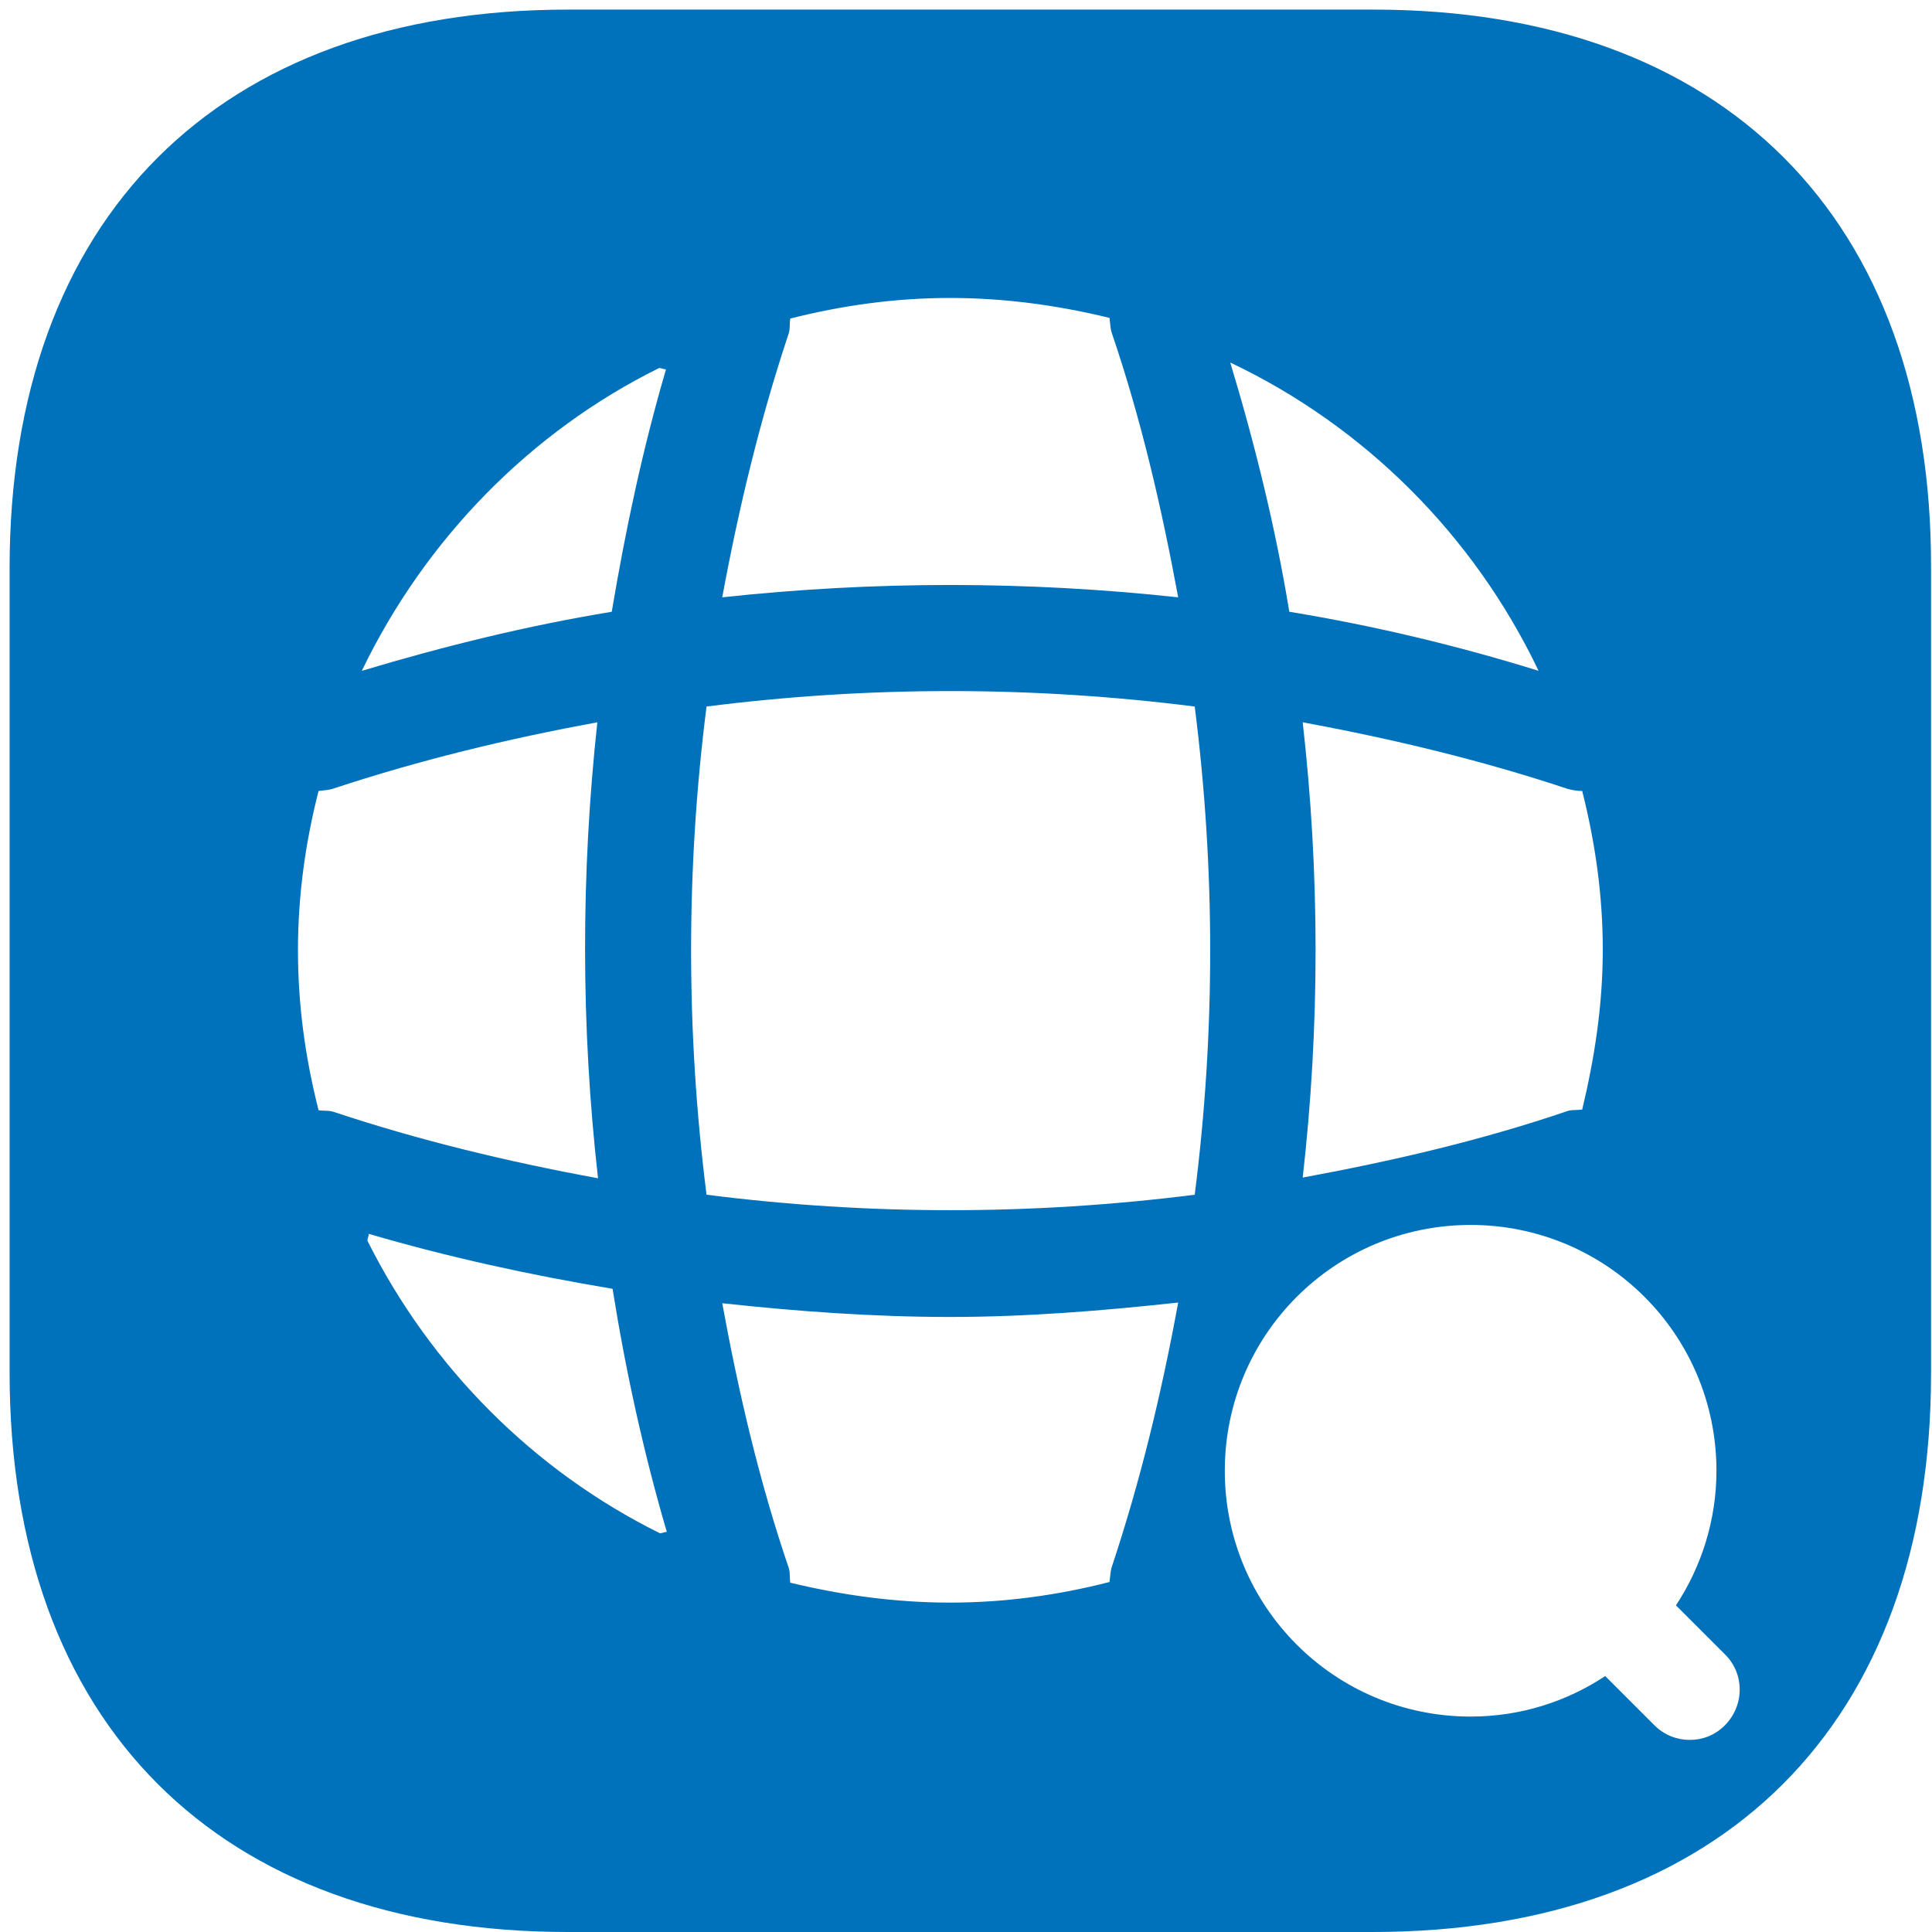 <svg width="67" height="67" viewBox="0 0 67 67" fill="none" xmlns="http://www.w3.org/2000/svg">
<path fill-rule="evenodd" clip-rule="evenodd" d="M19.7 0.333H47.633C59.767 0.333 67 7.567 66.967 19.7V47.633C66.967 59.767 59.733 67 47.6 67H19.7C7.567 67 0.333 59.767 0.333 47.6V19.7C0.333 7.567 7.567 0.333 19.7 0.333ZM58.12 55.672L59.834 57.386C60.501 58.053 60.501 59.148 59.81 59.839C59.477 60.172 59.048 60.339 58.596 60.339C58.167 60.339 57.715 60.172 57.382 59.839L55.667 58.124C54.334 59.006 52.738 59.529 51 59.529C46.285 59.529 42.475 55.719 42.475 51.005C42.475 46.29 46.285 42.48 51 42.48C55.715 42.48 59.525 46.29 59.525 51.005C59.525 52.719 59.001 54.338 58.12 55.672ZM12.79 42.789C12.79 42.825 12.778 42.867 12.766 42.908C12.754 42.95 12.742 42.992 12.742 43.027C14.933 47.409 18.505 51.005 22.886 53.172C22.922 53.172 22.963 53.16 23.005 53.148L23.005 53.148C23.047 53.136 23.088 53.124 23.124 53.124C22.315 50.362 21.695 47.528 21.243 44.694C18.386 44.218 15.552 43.599 12.79 42.789ZM42.664 12.572C47.331 14.786 51.117 18.572 53.356 23.263C50.522 22.382 47.617 21.692 44.712 21.215C44.236 18.31 43.521 15.405 42.664 12.572ZM12.547 23.264C15.404 22.406 18.309 21.692 21.215 21.216C21.691 18.382 22.286 15.572 23.096 12.81C23.06 12.81 23.018 12.798 22.977 12.786C22.935 12.774 22.893 12.762 22.858 12.762C18.381 14.977 14.738 18.715 12.547 23.264ZM38.548 11.524C39.572 14.524 40.287 17.62 40.858 20.715C35.596 20.144 30.309 20.144 25.047 20.715C25.618 17.62 26.357 14.548 27.357 11.548C27.385 11.434 27.388 11.337 27.391 11.241C27.393 11.178 27.395 11.114 27.404 11.048C29.19 10.595 31.024 10.333 32.953 10.333C34.857 10.333 36.715 10.595 38.477 11.024C38.484 11.081 38.489 11.133 38.494 11.184L38.494 11.184C38.505 11.302 38.515 11.407 38.548 11.524ZM20.715 25.049C17.596 25.621 14.548 26.359 11.524 27.359C11.411 27.391 11.309 27.402 11.203 27.413C11.152 27.418 11.101 27.423 11.048 27.43C10.595 29.193 10.333 31.05 10.333 32.955C10.333 34.884 10.595 36.717 11.048 38.503C11.114 38.513 11.178 38.515 11.241 38.517H11.241C11.337 38.519 11.434 38.522 11.548 38.551C14.548 39.551 17.62 40.289 20.739 40.861C20.144 35.598 20.144 30.312 20.715 25.049ZM54.368 27.359C54.559 27.407 54.702 27.43 54.869 27.43C55.321 29.216 55.583 31.05 55.583 32.931C55.583 34.86 55.297 36.693 54.869 38.479C54.793 38.489 54.725 38.491 54.661 38.493C54.561 38.495 54.469 38.498 54.368 38.527C51.368 39.551 48.273 40.265 45.177 40.837C45.772 35.598 45.772 30.312 45.177 25.049C48.273 25.621 51.368 26.359 54.368 27.359ZM25.047 45.195C25.618 48.314 26.333 51.386 27.357 54.386C27.385 54.487 27.388 54.579 27.391 54.678C27.393 54.743 27.395 54.811 27.404 54.886C29.19 55.315 31.024 55.577 32.953 55.577C34.857 55.577 36.715 55.315 38.477 54.862C38.485 54.807 38.49 54.754 38.495 54.701C38.506 54.595 38.517 54.489 38.548 54.362C39.548 51.362 40.287 48.29 40.858 45.171C38.239 45.457 35.596 45.671 32.953 45.671C30.309 45.671 27.666 45.48 25.047 45.195ZM24.502 41.432C23.788 35.789 23.788 30.121 24.502 24.502C30.122 23.787 35.789 23.787 41.432 24.502C42.147 30.145 42.147 35.812 41.432 41.432C35.789 42.147 30.122 42.147 24.502 41.432Z" fill="#0072BB"/>
</svg>
